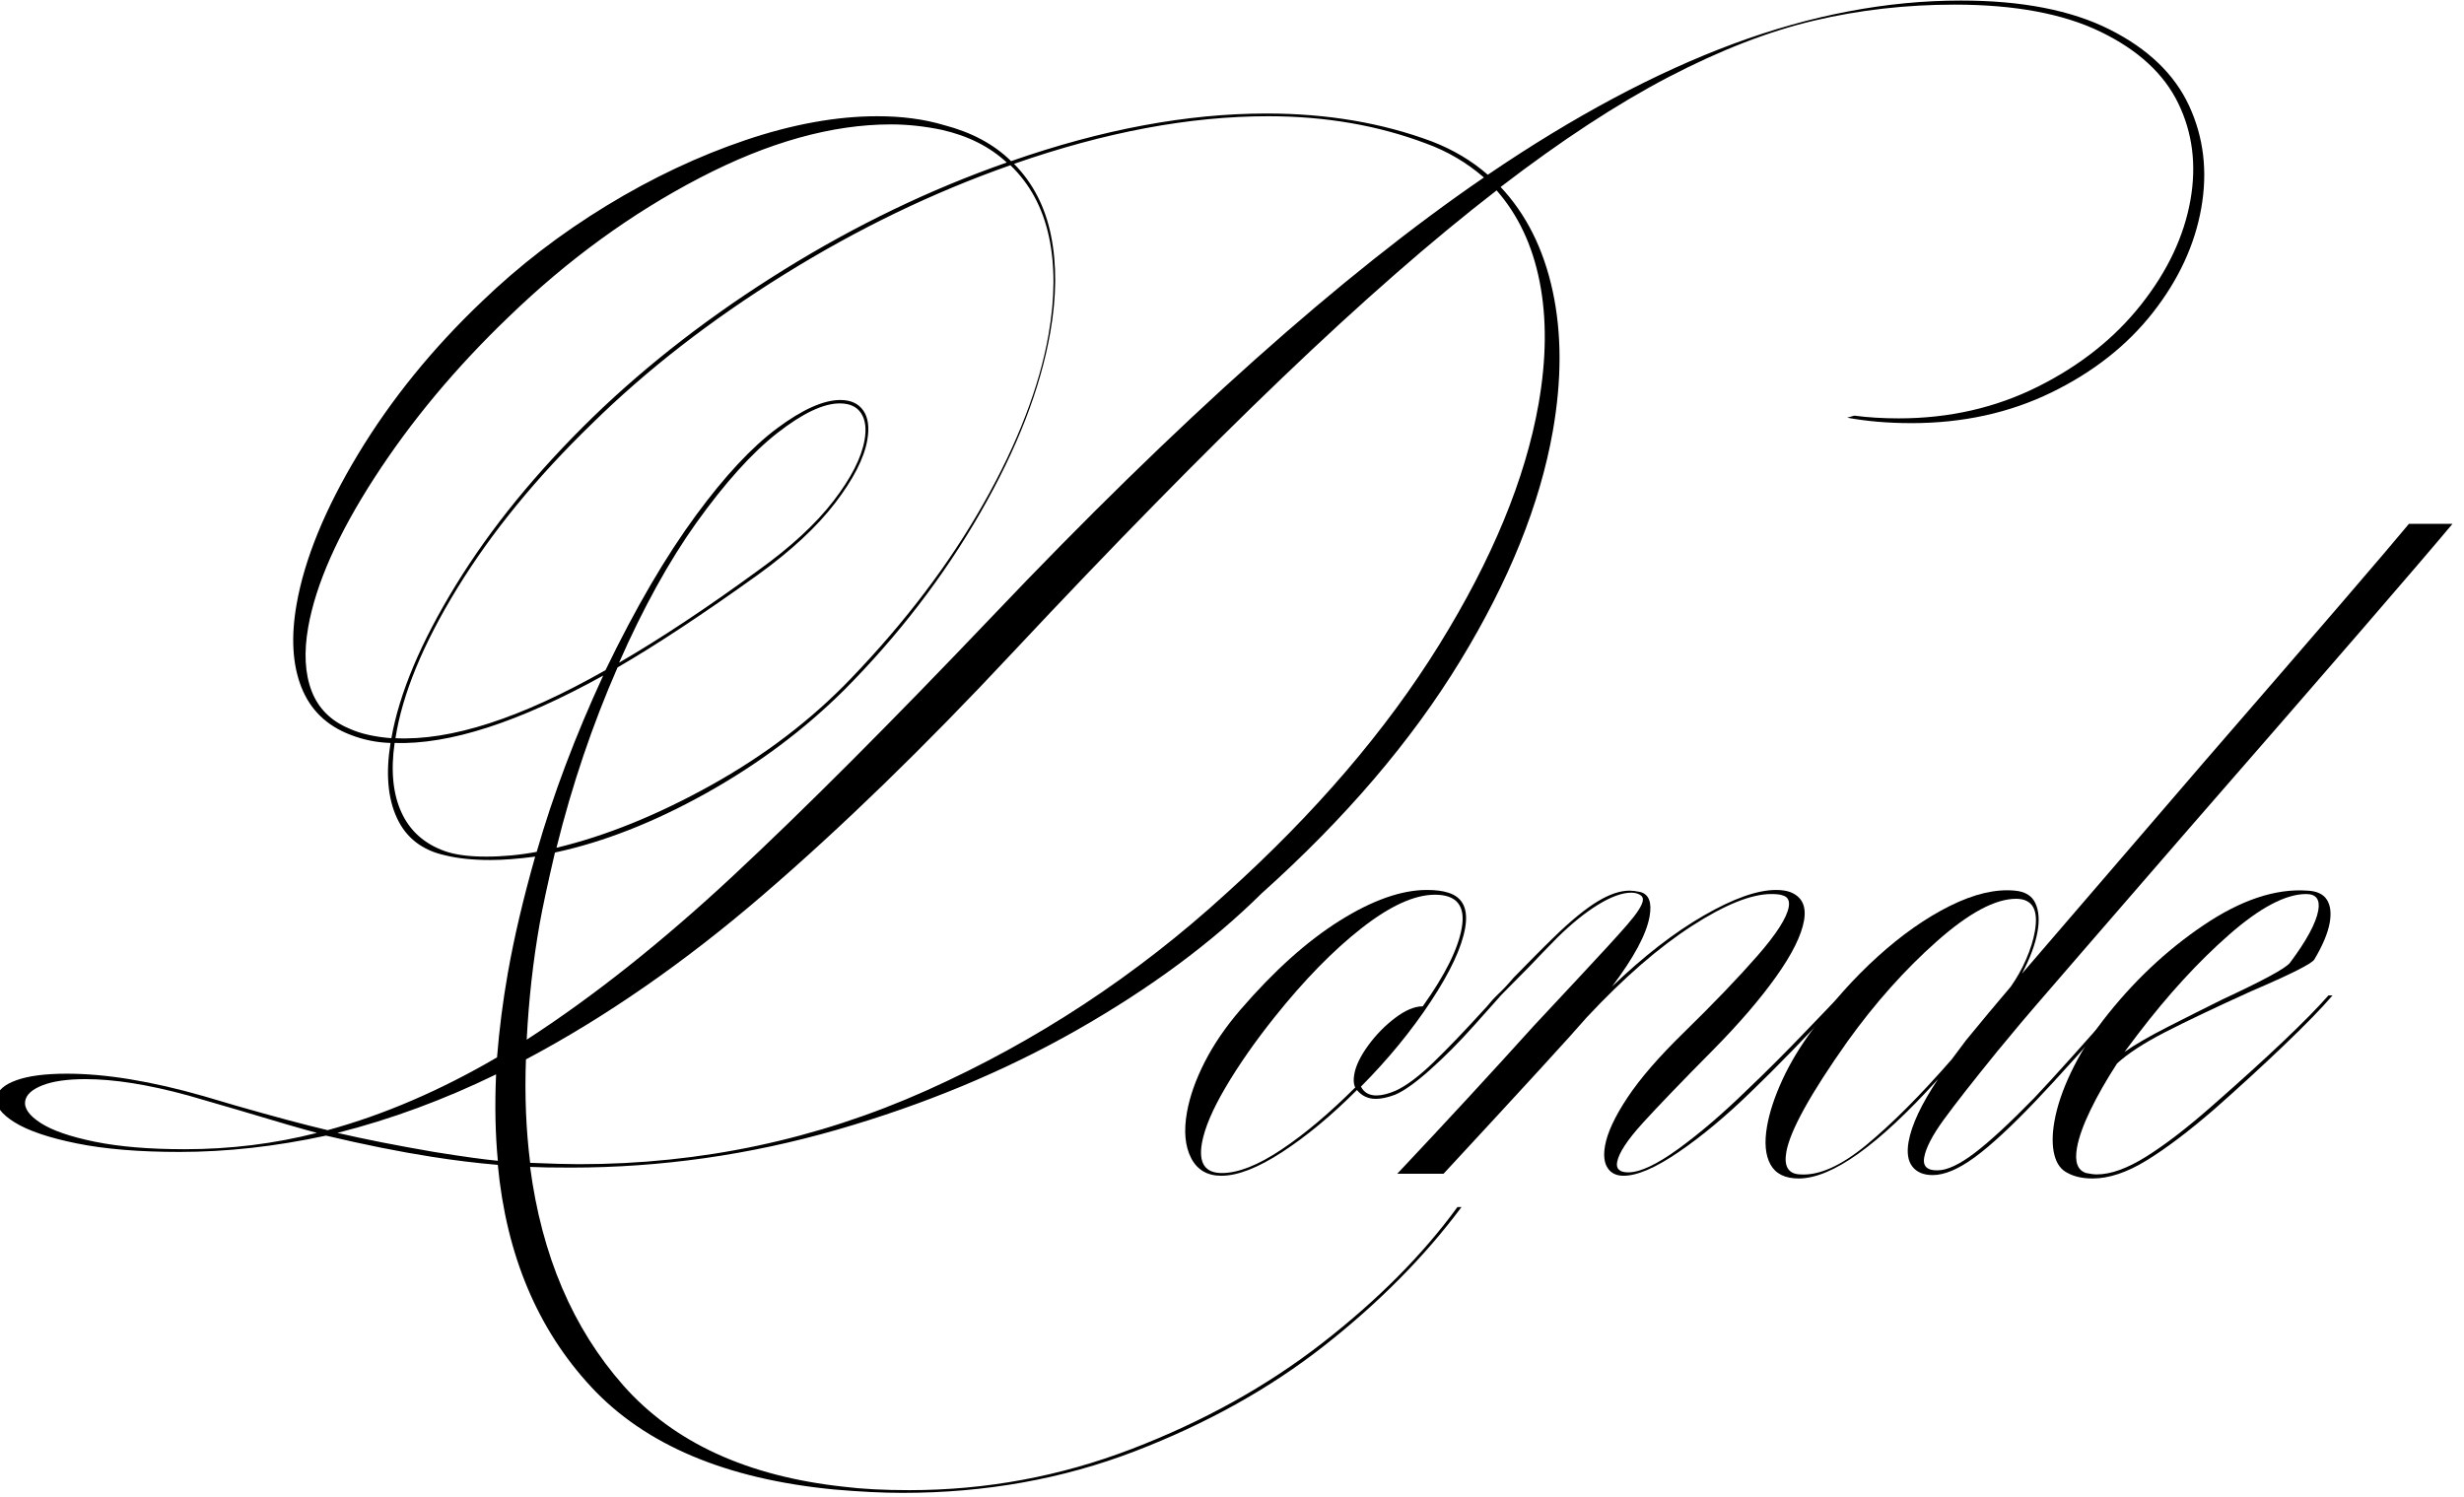 <svg xmlns="http://www.w3.org/2000/svg" xmlns:xlink="http://www.w3.org/1999/xlink" xmlns:serif="http://www.serif.com/" width="100%" height="100%" viewBox="0 0 181 110" xml:space="preserve" style="fill-rule:evenodd;clip-rule:evenodd;stroke-linejoin:round;stroke-miterlimit:2;">    <g transform="matrix(1,0,0,1,-1476.36,-3047.569)">        <g transform="matrix(4.166,-0,-0.735,4.166,-7217.645,4027.977)">            <path d="M2079.953,-235.326C2081.025,-235.326 2081.929,-235.156 2082.665,-234.816C2083.401,-234.476 2083.947,-234.028 2084.303,-233.472C2084.659,-232.916 2084.837,-232.314 2084.837,-231.666C2084.837,-231.018 2084.661,-230.404 2084.309,-229.824C2083.957,-229.244 2083.443,-228.774 2082.767,-228.414C2082.091,-228.054 2081.301,-227.874 2080.397,-227.874C2079.989,-227.874 2079.605,-227.906 2079.245,-227.97L2079.365,-228.006C2079.613,-227.974 2079.877,-227.958 2080.157,-227.958C2081.045,-227.958 2081.829,-228.144 2082.509,-228.516C2083.189,-228.888 2083.711,-229.37 2084.075,-229.962C2084.439,-230.554 2084.621,-231.17 2084.621,-231.81C2084.621,-232.426 2084.449,-232.994 2084.105,-233.514C2083.761,-234.034 2083.231,-234.454 2082.515,-234.774C2081.799,-235.094 2080.913,-235.254 2079.857,-235.254C2079.001,-235.254 2078.191,-235.16 2077.427,-234.972C2076.663,-234.784 2075.869,-234.454 2075.045,-233.982C2074.221,-233.51 2073.345,-232.862 2072.417,-232.038C2072.953,-231.558 2073.367,-230.946 2073.659,-230.202C2073.951,-229.458 2074.097,-228.634 2074.097,-227.73C2074.097,-226.442 2073.791,-225.092 2073.179,-223.68C2072.567,-222.268 2071.641,-220.902 2070.401,-219.582C2069.673,-218.71 2068.731,-217.908 2067.575,-217.176C2066.419,-216.444 2065.109,-215.856 2063.645,-215.412C2062.181,-214.968 2060.657,-214.746 2059.073,-214.746C2058.753,-214.746 2058.513,-214.75 2058.353,-214.758C2058.833,-213.198 2059.607,-211.914 2060.675,-210.906C2061.743,-209.898 2063.145,-209.302 2064.881,-209.118C2065.209,-209.078 2065.597,-209.058 2066.045,-209.058C2067.397,-209.058 2068.661,-209.3 2069.837,-209.784C2071.013,-210.268 2072.023,-210.89 2072.867,-211.65C2073.711,-212.41 2074.365,-213.21 2074.829,-214.05L2074.901,-214.05C2074.405,-213.178 2073.743,-212.364 2072.915,-211.608C2072.087,-210.852 2071.081,-210.23 2069.897,-209.742C2068.713,-209.254 2067.393,-209.01 2065.937,-209.01C2065.585,-209.01 2065.177,-209.03 2064.713,-209.07C2062.777,-209.254 2061.245,-209.856 2060.117,-210.876C2058.989,-211.896 2058.209,-213.202 2057.777,-214.794C2057.393,-214.826 2056.993,-214.874 2056.577,-214.938C2056.001,-215.026 2055.361,-215.15 2054.657,-215.31C2053.801,-215.118 2052.957,-215.022 2052.125,-215.022C2051.413,-215.022 2050.801,-215.072 2050.289,-215.172C2049.777,-215.272 2049.389,-215.396 2049.125,-215.544C2048.861,-215.692 2048.729,-215.838 2048.729,-215.982C2048.729,-216.11 2048.829,-216.212 2049.029,-216.288C2049.229,-216.364 2049.517,-216.402 2049.893,-216.402C2050.581,-216.402 2051.409,-216.27 2052.377,-216.006L2052.977,-215.838C2053.681,-215.646 2054.245,-215.502 2054.669,-215.406C2055.613,-215.678 2056.533,-216.106 2057.429,-216.69C2057.381,-217.186 2057.357,-217.682 2057.357,-218.178C2057.357,-218.802 2057.397,-219.486 2057.477,-220.23C2057.181,-220.19 2056.921,-220.17 2056.697,-220.17C2056.385,-220.17 2056.113,-220.198 2055.881,-220.254C2055.465,-220.342 2055.145,-220.56 2054.921,-220.908C2054.697,-221.256 2054.581,-221.698 2054.573,-222.234C2054.325,-222.242 2054.081,-222.29 2053.841,-222.378C2053.393,-222.538 2053.055,-222.818 2052.827,-223.218C2052.599,-223.618 2052.485,-224.106 2052.485,-224.682C2052.485,-225.482 2052.691,-226.364 2053.103,-227.328C2053.515,-228.292 2054.085,-229.19 2054.813,-230.022C2055.357,-230.654 2055.989,-231.216 2056.709,-231.708C2057.429,-232.2 2058.179,-232.586 2058.959,-232.866C2059.739,-233.146 2060.489,-233.286 2061.209,-233.286C2061.641,-233.286 2062.041,-233.234 2062.409,-233.13C2062.921,-233.002 2063.353,-232.79 2063.705,-232.494C2065.209,-233.054 2066.661,-233.334 2068.061,-233.334C2069.125,-233.334 2070.125,-233.17 2071.061,-232.842C2071.461,-232.698 2071.825,-232.502 2072.153,-232.254C2073.489,-233.286 2074.797,-234.056 2076.077,-234.564C2077.357,-235.072 2078.649,-235.326 2079.953,-235.326ZM2057.813,-220.302C2057.781,-219.742 2057.765,-219.322 2057.765,-219.042C2057.765,-218.386 2057.809,-217.706 2057.897,-217.002C2058.937,-217.762 2059.979,-218.724 2061.023,-219.888C2062.067,-221.052 2063.325,-222.582 2064.797,-224.478C2067.461,-227.918 2069.893,-230.494 2072.093,-232.206C2071.741,-232.47 2071.365,-232.67 2070.965,-232.806C2070.061,-233.126 2069.105,-233.286 2068.097,-233.286C2066.713,-233.286 2065.269,-233.006 2063.765,-232.446C2064.157,-232.11 2064.449,-231.688 2064.641,-231.18C2064.833,-230.672 2064.929,-230.102 2064.929,-229.47C2064.929,-228.478 2064.705,-227.42 2064.257,-226.296C2063.809,-225.172 2063.193,-224.13 2062.409,-223.17C2061.825,-222.466 2061.119,-221.858 2060.291,-221.346C2059.463,-220.834 2058.637,-220.486 2057.813,-220.302ZM2053.805,-222.486C2054.013,-222.398 2054.269,-222.342 2054.573,-222.318C2054.573,-223.11 2054.793,-224.01 2055.233,-225.018C2055.673,-226.026 2056.305,-227.014 2057.129,-227.982C2057.937,-228.926 2058.907,-229.792 2060.039,-230.58C2061.171,-231.368 2062.369,-231.998 2063.633,-232.47C2063.281,-232.75 2062.865,-232.942 2062.385,-233.046C2062.065,-233.11 2061.761,-233.142 2061.473,-233.142C2060.433,-233.142 2059.365,-232.828 2058.269,-232.2C2057.173,-231.572 2056.193,-230.754 2055.329,-229.746C2054.553,-228.85 2053.931,-227.904 2053.463,-226.908C2052.995,-225.912 2052.761,-225.034 2052.761,-224.274C2052.761,-223.834 2052.847,-223.46 2053.019,-223.152C2053.191,-222.844 2053.453,-222.622 2053.805,-222.486ZM2060.525,-225.198C2059.677,-224.502 2058.949,-223.958 2058.341,-223.566C2058.077,-222.558 2057.905,-221.498 2057.825,-220.386C2058.657,-220.594 2059.501,-220.962 2060.357,-221.49C2061.213,-222.018 2061.925,-222.646 2062.493,-223.374C2063.277,-224.374 2063.875,-225.404 2064.287,-226.464C2064.699,-227.524 2064.905,-228.514 2064.905,-229.434C2064.905,-230.082 2064.805,-230.66 2064.605,-231.168C2064.405,-231.676 2064.105,-232.094 2063.705,-232.422C2062.425,-231.942 2061.209,-231.3 2060.057,-230.496C2058.905,-229.692 2057.929,-228.814 2057.129,-227.862C2056.321,-226.918 2055.701,-225.952 2055.269,-224.964C2054.837,-223.976 2054.629,-223.094 2054.645,-222.318C2055.629,-222.27 2056.793,-222.67 2058.137,-223.518C2058.473,-224.614 2058.845,-225.526 2059.253,-226.254C2059.637,-226.942 2060.023,-227.452 2060.411,-227.784C2060.799,-228.116 2061.141,-228.282 2061.437,-228.282C2061.621,-228.282 2061.767,-228.22 2061.875,-228.096C2061.983,-227.972 2062.037,-227.798 2062.037,-227.574C2062.037,-227.254 2061.913,-226.884 2061.665,-226.464C2061.417,-226.044 2061.037,-225.622 2060.525,-225.198ZM2069.777,-219.582C2071.097,-220.998 2072.091,-222.46 2072.759,-223.968C2073.427,-225.476 2073.761,-226.89 2073.761,-228.21C2073.761,-229.002 2073.641,-229.72 2073.401,-230.364C2073.161,-231.008 2072.813,-231.546 2072.357,-231.978C2071.381,-231.106 2070.315,-230.004 2069.159,-228.672C2068.003,-227.34 2066.701,-225.722 2065.253,-223.818C2063.997,-222.162 2062.783,-220.74 2061.611,-219.552C2060.439,-218.364 2059.217,-217.398 2057.945,-216.654C2058.033,-216.022 2058.165,-215.414 2058.341,-214.83C2058.725,-214.814 2059.013,-214.806 2059.205,-214.806C2061.357,-214.806 2063.325,-215.24 2065.109,-216.108C2066.893,-216.976 2068.449,-218.134 2069.777,-219.582ZM2058.353,-223.65C2059.009,-224.074 2059.733,-224.618 2060.525,-225.282C2061.021,-225.69 2061.389,-226.096 2061.629,-226.5C2061.869,-226.904 2061.989,-227.262 2061.989,-227.574C2061.989,-227.774 2061.941,-227.932 2061.845,-228.048C2061.749,-228.164 2061.613,-228.222 2061.437,-228.222C2061.149,-228.222 2060.813,-228.048 2060.429,-227.7C2060.045,-227.352 2059.661,-226.822 2059.277,-226.11C2058.917,-225.438 2058.609,-224.618 2058.353,-223.65ZM2055.869,-220.326C2056.061,-220.262 2056.309,-220.23 2056.613,-220.23C2056.909,-220.23 2057.201,-220.258 2057.489,-220.314C2057.601,-221.322 2057.809,-222.358 2058.113,-223.422C2056.769,-222.598 2055.613,-222.202 2054.645,-222.234C2054.661,-221.746 2054.773,-221.338 2054.981,-221.01C2055.189,-220.682 2055.485,-220.454 2055.869,-220.326ZM2052.209,-215.07C2053.009,-215.07 2053.769,-215.166 2054.489,-215.358C2054.233,-215.422 2053.741,-215.558 2053.013,-215.766L2052.101,-216.018C2051.365,-216.21 2050.745,-216.306 2050.241,-216.306C2049.921,-216.306 2049.675,-216.27 2049.503,-216.198C2049.331,-216.126 2049.245,-216.034 2049.245,-215.922C2049.245,-215.794 2049.359,-215.664 2049.587,-215.532C2049.815,-215.4 2050.153,-215.29 2050.601,-215.202C2051.049,-215.114 2051.585,-215.07 2052.209,-215.07ZM2056.613,-215.022C2057.125,-214.942 2057.509,-214.89 2057.765,-214.866C2057.637,-215.338 2057.537,-215.846 2057.465,-216.39C2056.625,-215.942 2055.753,-215.598 2054.849,-215.358C2055.353,-215.246 2055.941,-215.134 2056.613,-215.022Z" style="fill-rule:nonzero;"></path>            <path d="M2074.937,-217.782C2074.897,-217.726 2074.771,-217.55 2074.559,-217.254C2074.347,-216.958 2074.133,-216.696 2073.917,-216.468C2073.701,-216.24 2073.521,-216.094 2073.377,-216.03C2073.257,-215.982 2073.149,-215.958 2073.053,-215.958C2072.917,-215.958 2072.797,-216.01 2072.693,-216.114C2072.325,-215.666 2071.951,-215.302 2071.571,-215.022C2071.191,-214.742 2070.857,-214.602 2070.569,-214.602C2070.321,-214.602 2070.125,-214.706 2069.981,-214.914C2069.837,-215.122 2069.765,-215.39 2069.765,-215.718C2069.765,-215.998 2069.817,-216.294 2069.921,-216.606C2070.025,-216.918 2070.181,-217.226 2070.389,-217.53C2070.861,-218.218 2071.353,-218.742 2071.865,-219.102C2072.377,-219.462 2072.857,-219.642 2073.305,-219.642C2073.457,-219.642 2073.585,-219.626 2073.689,-219.594C2073.961,-219.514 2074.097,-219.306 2074.097,-218.97C2074.097,-218.626 2073.971,-218.194 2073.719,-217.674C2073.467,-217.154 2073.145,-216.654 2072.753,-216.174C2072.825,-216.07 2072.925,-216.018 2073.053,-216.018C2073.149,-216.018 2073.257,-216.046 2073.377,-216.102C2073.553,-216.19 2073.747,-216.358 2073.959,-216.606C2074.171,-216.854 2074.409,-217.158 2074.673,-217.518C2074.705,-217.558 2074.735,-217.6 2074.763,-217.644C2074.791,-217.688 2074.825,-217.734 2074.865,-217.782L2074.937,-217.782ZM2070.569,-214.65C2070.857,-214.65 2071.183,-214.788 2071.547,-215.064C2071.911,-215.34 2072.281,-215.706 2072.657,-216.162L2072.645,-216.174C2072.613,-216.23 2072.597,-216.302 2072.597,-216.39C2072.597,-216.542 2072.649,-216.712 2072.753,-216.9C2072.857,-217.088 2072.987,-217.25 2073.143,-217.386C2073.299,-217.522 2073.449,-217.59 2073.593,-217.59C2073.889,-218.142 2074.037,-218.602 2074.037,-218.97C2074.037,-219.362 2073.845,-219.558 2073.461,-219.558C2073.101,-219.558 2072.705,-219.362 2072.273,-218.97C2071.841,-218.578 2071.421,-218.054 2071.013,-217.398C2070.749,-216.974 2070.535,-216.564 2070.371,-216.168C2070.207,-215.772 2070.125,-215.442 2070.125,-215.178C2070.125,-214.826 2070.273,-214.65 2070.569,-214.65Z" style="fill-rule:nonzero;"></path>            <path d="M2080.997,-217.782C2080.461,-217.07 2080.013,-216.506 2079.653,-216.09C2079.285,-215.658 2078.921,-215.302 2078.561,-215.022C2078.201,-214.742 2077.901,-214.602 2077.661,-214.602C2077.533,-214.602 2077.431,-214.648 2077.355,-214.74C2077.279,-214.832 2077.241,-214.962 2077.241,-215.13C2077.241,-215.362 2077.323,-215.646 2077.487,-215.982C2077.651,-216.318 2077.913,-216.698 2078.273,-217.122C2078.713,-217.642 2079.067,-218.094 2079.335,-218.478C2079.603,-218.862 2079.737,-219.15 2079.737,-219.342C2079.737,-219.454 2079.689,-219.522 2079.593,-219.546C2079.553,-219.562 2079.485,-219.57 2079.389,-219.57C2079.037,-219.57 2078.603,-219.382 2078.087,-219.006C2077.571,-218.63 2077.049,-218.094 2076.521,-217.398C2076.313,-217.094 2075.633,-216.174 2074.481,-214.638L2073.665,-214.638C2074.369,-215.558 2075.017,-216.426 2075.609,-217.242L2076.245,-218.082C2076.573,-218.514 2076.805,-218.828 2076.941,-219.024C2077.077,-219.22 2077.145,-219.362 2077.145,-219.45C2077.145,-219.498 2077.121,-219.534 2077.073,-219.558C2077.025,-219.582 2076.973,-219.594 2076.917,-219.594C2076.757,-219.594 2076.575,-219.524 2076.371,-219.384C2076.167,-219.244 2075.961,-219.05 2075.753,-218.802C2075.617,-218.634 2075.481,-218.462 2075.345,-218.286C2075.065,-217.942 2074.929,-217.774 2074.937,-217.782L2074.865,-217.782C2074.945,-217.87 2075.025,-217.974 2075.105,-218.094C2075.201,-218.214 2075.301,-218.338 2075.405,-218.466C2075.509,-218.594 2075.609,-218.714 2075.705,-218.826C2075.945,-219.106 2076.159,-219.31 2076.347,-219.438C2076.535,-219.566 2076.713,-219.63 2076.881,-219.63C2076.929,-219.63 2076.993,-219.622 2077.073,-219.606C2077.233,-219.566 2077.313,-219.422 2077.313,-219.174C2077.313,-218.862 2077.165,-218.45 2076.869,-217.938C2077.333,-218.474 2077.799,-218.892 2078.267,-219.192C2078.735,-219.492 2079.133,-219.642 2079.461,-219.642C2079.557,-219.642 2079.641,-219.63 2079.713,-219.606C2079.937,-219.526 2080.049,-219.358 2080.049,-219.102C2080.049,-218.838 2079.943,-218.508 2079.731,-218.112C2079.519,-217.716 2079.225,-217.286 2078.849,-216.822C2078.393,-216.262 2078.055,-215.832 2077.835,-215.532C2077.615,-215.232 2077.505,-215.002 2077.505,-214.842C2077.505,-214.722 2077.581,-214.662 2077.733,-214.662C2077.941,-214.662 2078.211,-214.8 2078.543,-215.076C2078.875,-215.352 2079.221,-215.702 2079.581,-216.126C2079.861,-216.446 2080.149,-216.796 2080.445,-217.176C2080.741,-217.556 2080.901,-217.758 2080.925,-217.782L2080.997,-217.782Z" style="fill-rule:nonzero;"></path>            <path d="M2084.657,-215.97C2084.929,-216.322 2085.365,-216.926 2085.965,-217.782L2086.037,-217.782C2085.437,-216.918 2084.993,-216.302 2084.705,-215.934C2084.345,-215.47 2084.041,-215.134 2083.793,-214.926C2083.545,-214.718 2083.317,-214.614 2083.109,-214.614C2082.949,-214.614 2082.821,-214.664 2082.725,-214.764C2082.629,-214.864 2082.581,-215.01 2082.581,-215.202C2082.581,-215.498 2082.689,-215.866 2082.905,-216.306C2082.057,-215.138 2081.341,-214.554 2080.757,-214.554C2080.517,-214.554 2080.337,-214.636 2080.217,-214.8C2080.097,-214.964 2080.037,-215.19 2080.037,-215.478C2080.037,-215.726 2080.079,-215.998 2080.163,-216.294C2080.247,-216.59 2080.373,-216.886 2080.541,-217.182C2080.797,-217.654 2081.103,-218.082 2081.459,-218.466C2081.815,-218.85 2082.187,-219.148 2082.575,-219.36C2082.963,-219.572 2083.329,-219.662 2083.673,-219.63C2083.857,-219.614 2083.991,-219.54 2084.075,-219.408C2084.159,-219.276 2084.201,-219.11 2084.201,-218.91C2084.201,-218.686 2084.153,-218.438 2084.057,-218.166L2086.601,-221.886C2088.209,-224.214 2089.169,-225.618 2089.481,-226.098L2090.249,-226.098C2089.785,-225.394 2088.549,-223.598 2086.541,-220.71C2086.133,-220.118 2085.643,-219.408 2085.071,-218.58C2084.499,-217.752 2084.173,-217.274 2084.093,-217.146L2083.865,-216.798C2083.529,-216.27 2083.285,-215.868 2083.133,-215.592C2082.981,-215.316 2082.905,-215.094 2082.905,-214.926C2082.905,-214.822 2082.945,-214.754 2083.025,-214.722C2083.057,-214.706 2083.109,-214.698 2083.181,-214.698C2083.349,-214.698 2083.549,-214.8 2083.781,-215.004C2084.013,-215.208 2084.305,-215.53 2084.657,-215.97ZM2080.769,-214.626C2081.105,-214.602 2081.465,-214.776 2081.849,-215.148C2082.233,-215.52 2082.645,-216.022 2083.085,-216.654L2083.277,-216.99C2083.493,-217.326 2083.701,-217.642 2083.901,-217.938C2083.981,-218.09 2084.043,-218.252 2084.087,-218.424C2084.131,-218.596 2084.153,-218.758 2084.153,-218.91C2084.153,-219.294 2084.009,-219.486 2083.721,-219.486C2083.353,-219.486 2082.931,-219.236 2082.455,-218.736C2081.979,-218.236 2081.557,-217.646 2081.189,-216.966C2080.701,-216.046 2080.457,-215.398 2080.457,-215.022C2080.457,-214.766 2080.561,-214.634 2080.769,-214.626Z" style="fill-rule:nonzero;"></path>            <path d="M2089.601,-217.782C2089.449,-217.558 2089.213,-217.262 2088.893,-216.894C2088.573,-216.526 2088.233,-216.154 2087.873,-215.778C2087.489,-215.386 2087.143,-215.084 2086.835,-214.872C2086.527,-214.66 2086.229,-214.554 2085.941,-214.554C2085.765,-214.554 2085.613,-214.586 2085.485,-214.65C2085.357,-214.706 2085.259,-214.814 2085.191,-214.974C2085.123,-215.134 2085.089,-215.33 2085.089,-215.562C2085.089,-215.826 2085.135,-216.112 2085.227,-216.42C2085.319,-216.728 2085.453,-217.034 2085.629,-217.338C2086.029,-218.01 2086.521,-218.57 2087.105,-219.018C2087.689,-219.466 2088.265,-219.67 2088.833,-219.63C2089.001,-219.622 2089.125,-219.568 2089.205,-219.468C2089.285,-219.368 2089.325,-219.234 2089.325,-219.066C2089.325,-218.882 2089.273,-218.666 2089.169,-218.418C2089.145,-218.346 2088.805,-218.158 2088.149,-217.854C2087.565,-217.566 2087.103,-217.326 2086.763,-217.134C2086.423,-216.942 2086.173,-216.758 2086.013,-216.582C2085.877,-216.294 2085.769,-216.02 2085.689,-215.76C2085.609,-215.5 2085.569,-215.278 2085.569,-215.094C2085.569,-214.846 2085.649,-214.698 2085.809,-214.65C2085.889,-214.634 2085.953,-214.626 2086.001,-214.626C2086.249,-214.626 2086.523,-214.732 2086.823,-214.944C2087.123,-215.156 2087.457,-215.454 2087.825,-215.838C2088.657,-216.702 2089.225,-217.35 2089.529,-217.782L2089.601,-217.782ZM2088.821,-219.57C2088.461,-219.57 2088.051,-219.332 2087.591,-218.856C2087.131,-218.38 2086.697,-217.794 2086.289,-217.098L2086.109,-216.786C2086.269,-216.914 2086.499,-217.062 2086.799,-217.23C2087.099,-217.398 2087.389,-217.558 2087.669,-217.71C2088.333,-218.046 2088.693,-218.262 2088.749,-218.358C2088.973,-218.75 2089.085,-219.058 2089.085,-219.282C2089.085,-219.474 2088.997,-219.57 2088.821,-219.57Z" style="fill-rule:nonzero;"></path>        </g>    </g></svg>